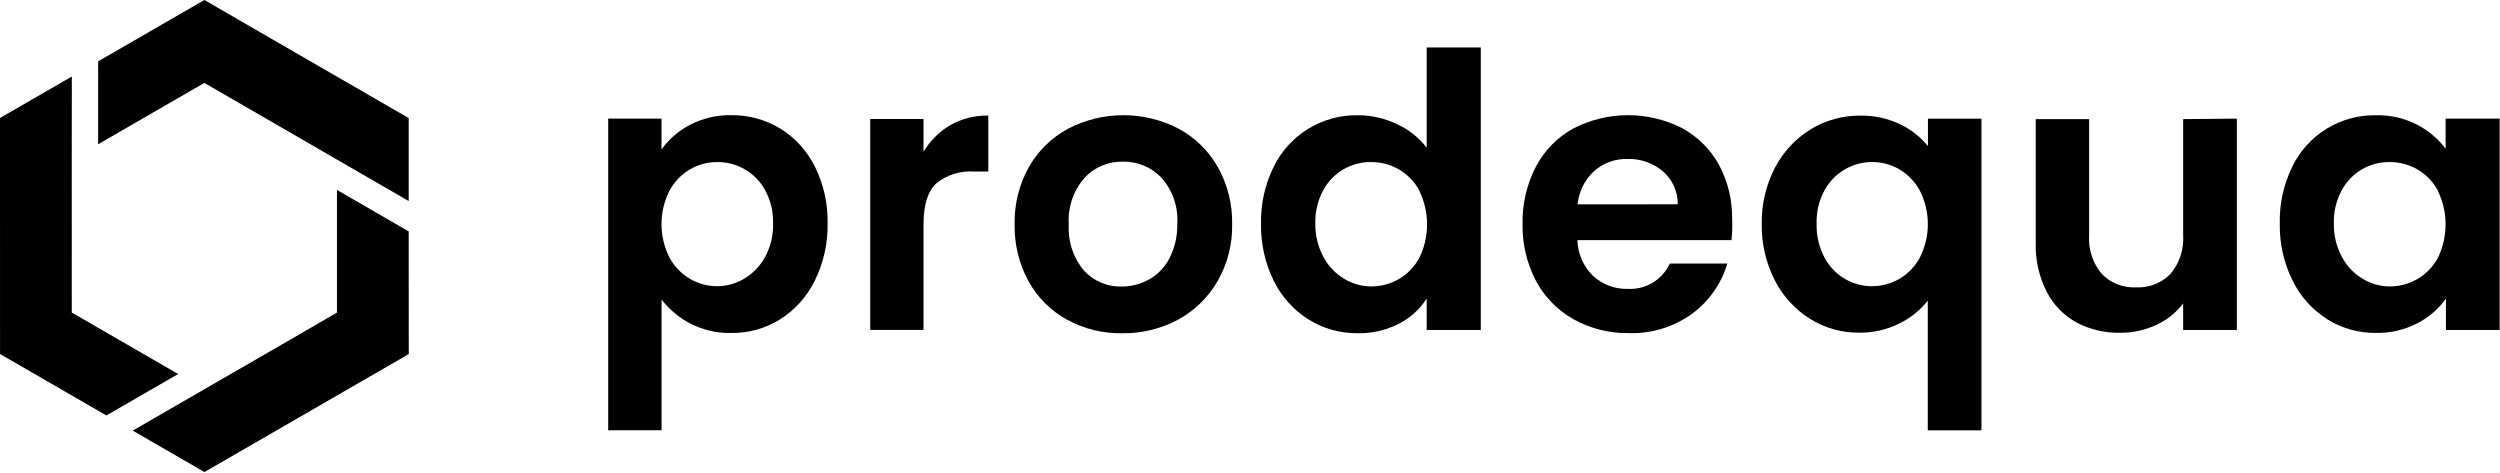 <svg width="730" height="138" viewBox="0 0 730 138" fill="none" xmlns="http://www.w3.org/2000/svg">
<path d="M201.45 36.47C205.168 34.526 209.315 33.55 213.51 33.63C218.55 33.569 223.507 34.92 227.82 37.53C232.15 40.201 235.648 44.028 237.92 48.58C240.493 53.747 241.776 59.459 241.66 65.23C241.769 71.022 240.486 76.756 237.92 81.95C235.663 86.573 232.166 90.478 227.82 93.23C223.533 95.91 218.565 97.299 213.51 97.23C209.369 97.324 205.271 96.379 201.59 94.48C198.314 92.782 195.445 90.394 193.18 87.48V125.63H177.59V34.63H193.16V43.63C195.319 40.622 198.16 38.168 201.45 36.47ZM223.45 55.6C222.072 53.019 219.992 50.88 217.45 49.43C215.019 48.026 212.257 47.297 209.45 47.32C206.638 47.301 203.873 48.044 201.45 49.47C198.91 50.975 196.834 53.152 195.45 55.76C193.944 58.767 193.16 62.083 193.16 65.445C193.16 68.807 193.944 72.124 195.45 75.13C196.833 77.737 198.909 79.91 201.45 81.41C203.873 82.839 206.637 83.585 209.45 83.57C212.277 83.56 215.046 82.767 217.45 81.28C219.985 79.751 222.058 77.563 223.45 74.95C225.049 71.941 225.838 68.567 225.74 65.16C225.821 61.828 225.032 58.533 223.45 55.6Z" fill="black"/>
<path d="M277.51 36.52C280.892 34.629 284.716 33.669 288.59 33.74V50.09H284.48C280.488 49.791 276.53 51.02 273.41 53.53C270.91 55.82 269.67 59.84 269.67 65.53V96.34H254.11V34.75H269.67V44.31C271.592 41.099 274.288 38.421 277.51 36.52Z" fill="black"/>
<path d="M311.51 93.31C306.799 90.71 302.92 86.831 300.32 82.12C297.547 77.009 296.151 71.264 296.27 65.45C296.151 59.615 297.591 53.854 300.44 48.76C303.133 44.028 307.105 40.15 311.9 37.57C316.881 34.984 322.412 33.634 328.025 33.634C333.638 33.634 339.168 34.984 344.15 37.57C348.937 40.153 352.901 44.031 355.59 48.76C358.454 53.849 359.905 59.611 359.79 65.45C359.91 71.292 358.433 77.055 355.52 82.12C352.794 86.827 348.831 90.697 344.06 93.31C339.053 96.003 333.444 97.379 327.76 97.31C322.086 97.425 316.482 96.046 311.51 93.31ZM335.51 81.62C338.056 80.192 340.125 78.046 341.46 75.45C343.045 72.36 343.836 68.923 343.76 65.45C343.928 63.006 343.611 60.552 342.83 58.23C342.042 55.907 340.798 53.765 339.17 51.93C337.727 50.394 335.975 49.181 334.03 48.37C332.086 47.559 329.995 47.16 327.89 47.2C325.789 47.145 323.701 47.541 321.766 48.361C319.83 49.18 318.093 50.404 316.67 51.95C313.42 55.677 311.771 60.535 312.08 65.47C311.769 70.357 313.336 75.179 316.46 78.95C317.856 80.488 319.568 81.705 321.479 82.52C323.389 83.335 325.453 83.727 327.53 83.67C330.31 83.679 333.045 82.969 335.47 81.61L335.51 81.62Z" fill="black"/>
<path d="M371.94 48.65C374.187 44.081 377.685 40.246 382.028 37.59C386.372 34.934 391.38 33.568 396.47 33.65C400.439 33.641 404.357 34.533 407.93 36.26C411.332 37.809 414.304 40.164 416.59 43.12V13.86H432.39V96.36H416.59V87.19C414.578 90.306 411.781 92.837 408.48 94.53C404.731 96.449 400.561 97.401 396.35 97.3C391.319 97.353 386.378 95.965 382.11 93.3C377.746 90.549 374.226 86.645 371.94 82.02C369.382 76.817 368.107 71.077 368.22 65.28C368.102 59.521 369.379 53.819 371.94 48.66V48.65ZM414.48 55.71C413.101 53.112 411.023 50.95 408.48 49.47C406.012 48.046 403.21 47.304 400.36 47.32C397.492 47.286 394.67 48.04 392.201 49.5C389.732 50.96 387.712 53.07 386.36 55.6C384.778 58.558 383.989 61.876 384.07 65.23C384.015 68.615 384.816 71.959 386.4 74.95C387.776 77.591 389.852 79.801 392.4 81.34C394.784 82.832 397.538 83.629 400.35 83.64C403.201 83.652 406.003 82.907 408.47 81.48C411.012 80.003 413.09 77.845 414.47 75.25C415.938 72.215 416.701 68.887 416.701 65.515C416.701 62.143 415.938 58.815 414.47 55.78L414.48 55.71Z" fill="black"/>
<path d="M505.59 70.11H460.59C460.708 74.055 462.349 77.8 465.17 80.56C467.917 83.093 471.545 84.453 475.28 84.35C477.838 84.496 480.38 83.868 482.576 82.548C484.772 81.228 486.519 79.278 487.59 76.95H504.37C502.652 82.812 499.058 87.948 494.14 91.57C488.767 95.489 482.236 97.492 475.59 97.26C469.982 97.356 464.447 95.977 459.54 93.26C454.877 90.66 451.059 86.776 448.54 82.07C445.837 76.954 444.478 71.235 444.59 65.45C444.459 59.611 445.8 53.834 448.49 48.65C450.95 43.955 454.737 40.087 459.38 37.53C464.285 34.988 469.726 33.651 475.25 33.63C480.775 33.61 486.225 34.905 491.15 37.41C495.709 39.871 499.459 43.597 501.95 48.14C504.571 53.059 505.89 58.567 505.78 64.14C505.879 66.132 505.816 68.129 505.59 70.11ZM489.9 59.65C489.927 57.827 489.552 56.021 488.8 54.36C488.054 52.708 486.959 51.238 485.59 50.05C482.711 47.603 479.027 46.31 475.25 46.42C471.666 46.313 468.176 47.575 465.49 49.95C462.742 52.489 461.02 55.947 460.65 59.67L489.9 59.65Z" fill="black"/>
<path d="M518.3 48.95C520.699 44.351 524.296 40.485 528.71 37.76C533.068 35.108 538.079 33.722 543.18 33.76C547.194 33.688 551.171 34.543 554.8 36.26C557.957 37.768 560.744 39.953 562.96 42.66V34.66H578.59V125.66H562.91V87.81C560.657 90.623 557.809 92.901 554.57 94.48C550.91 96.289 546.872 97.201 542.79 97.14C537.737 97.178 532.778 95.77 528.5 93.08C524.109 90.325 520.552 86.425 518.21 81.8C515.628 76.703 514.331 71.053 514.43 65.34C514.345 59.641 515.675 54.009 518.3 48.95ZM560.59 55.66C559.2 53.072 557.124 50.916 554.59 49.43C552.161 48.021 549.398 47.292 546.59 47.32C543.832 47.312 541.122 48.04 538.74 49.43C536.213 50.894 534.137 53.025 532.74 55.59C531.131 58.581 530.341 61.945 530.45 65.34C530.351 68.763 531.14 72.153 532.74 75.18C534.112 77.794 536.191 79.97 538.74 81.46C541.124 82.846 543.833 83.574 546.59 83.57C549.462 83.58 552.282 82.808 554.748 81.337C557.215 79.866 559.234 77.751 560.59 75.22C562.128 72.189 562.93 68.839 562.93 65.44C562.93 62.041 562.128 58.691 560.59 55.66Z" fill="black"/>
<path d="M653.16 34.64V96.36H637.48V88.59C635.429 91.303 632.735 93.461 629.64 94.87C626.347 96.407 622.753 97.193 619.12 97.17C614.677 97.275 610.281 96.243 606.35 94.17C602.61 92.103 599.571 88.97 597.62 85.17C595.388 80.77 594.291 75.882 594.43 70.95V34.78H610.02V68.69C609.758 72.775 611.071 76.804 613.69 79.95C614.973 81.29 616.532 82.334 618.26 83.01C619.982 83.689 621.83 83.993 623.68 83.9C625.552 84.003 627.425 83.704 629.173 83.023C630.92 82.341 632.501 81.294 633.81 79.95C636.438 76.794 637.752 72.748 637.48 68.65V34.78L653.16 34.64Z" fill="black"/>
<path d="M669.35 48.65C671.57 44.086 675.046 40.251 679.37 37.594C683.693 34.937 688.686 33.569 693.76 33.65C697.948 33.548 702.095 34.501 705.82 36.42C709.073 38.107 711.908 40.498 714.12 43.42V34.64H729.89V96.36H714.21V87.19C712.063 90.218 709.215 92.681 705.91 94.37C702.155 96.322 697.97 97.299 693.74 97.21C688.724 97.264 683.799 95.876 679.55 93.21C675.203 90.464 671.704 86.566 669.44 81.95C666.866 76.751 665.583 71.009 665.7 65.21C665.568 59.487 666.821 53.816 669.35 48.68V48.65ZM711.89 55.71C710.51 53.112 708.432 50.95 705.89 49.47C703.422 48.046 700.619 47.304 697.77 47.32C694.9 47.279 692.075 48.03 689.605 49.491C687.135 50.952 685.116 53.066 683.77 55.6C682.178 58.555 681.389 61.875 681.48 65.23C681.413 68.616 682.215 71.962 683.81 74.95C685.176 77.597 687.254 79.81 689.81 81.34C692.195 82.831 694.948 83.627 697.76 83.64C700.61 83.652 703.412 82.907 705.88 81.48C708.421 80.003 710.499 77.845 711.88 75.25C713.348 72.215 714.11 68.887 714.11 65.515C714.11 62.143 713.348 58.815 711.88 55.78L711.89 55.71Z" fill="black"/>
<path d="M119.34 34.48L59.67 0L28.66 17.91L28.65 42.12L59.67 24.21L119.34 58.71V34.48Z" fill="black"/>
<path d="M20.96 91.27L20.95 46.57L20.98 22.34L0 34.45L0.01 103.37L30.32 120.88L31.07 121.31L52.02 109.21L20.96 91.27Z" fill="black"/>
<path d="M119.34 67.57L98.39 55.46V91.28L88.82 96.81L88.83 96.83L38.75 125.74L58.94 137.4L59.69 137.84L118.61 103.82L119.36 103.38L119.34 67.57Z" fill="black"/>
</svg>

